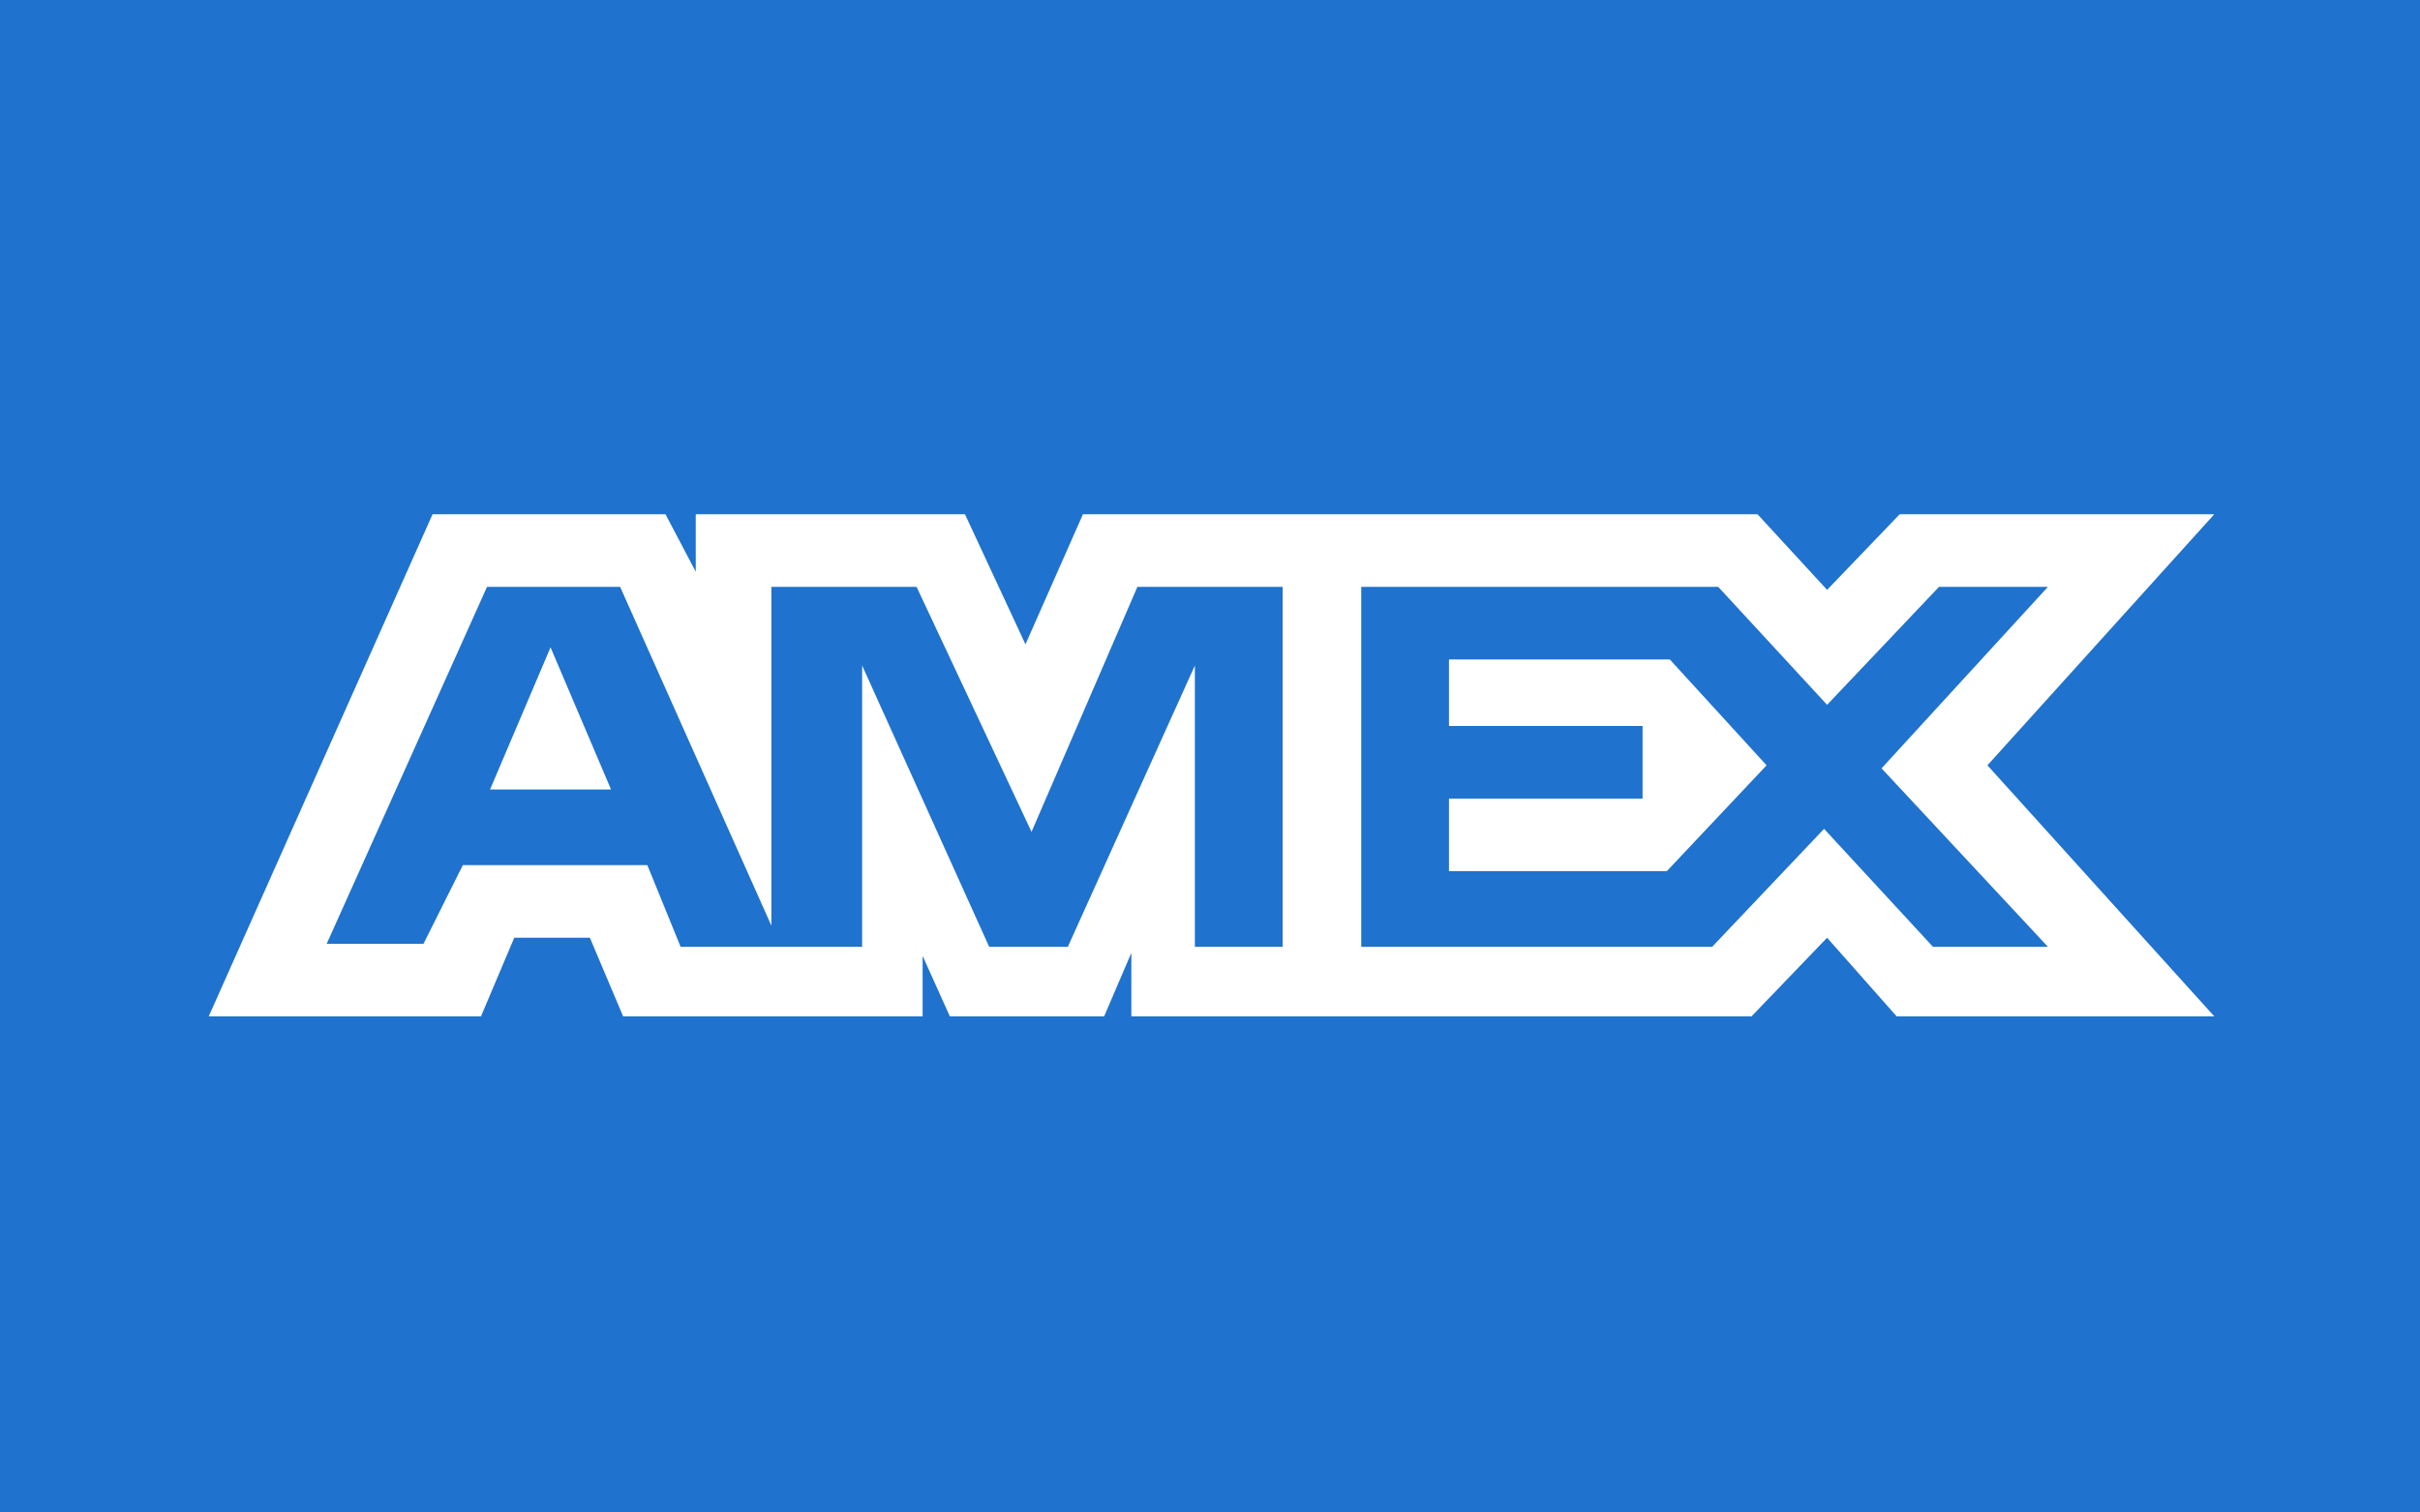 <svg xmlns="http://www.w3.org/2000/svg" xmlns:xlink="http://www.w3.org/1999/xlink" id="&#x56FE;&#x5C42;_1" x="0px" y="0px" viewBox="0 0 80 50" style="enable-background:new 0 0 80 50;" xml:space="preserve"><rect x="0" y="0" width="80" height="50" fill="#333333" stroke="none"/><style type="text/css">	.st0{fill:#1F72CD;}	.st1{fill-rule:evenodd;clip-rule:evenodd;fill:#FFFFFF;}</style><path class="st0" d="M0,0h80v50c0,0,0,0,0,0H0c0,0,0,0,0,0V0z"></path><path class="st1" d="M14.3,17L6.9,33.6h9l1.1-2.6h2.5l1.1,2.6h9.9v-2l0.9,2h5.1l0.9-2.1v2.1h20.5l2.5-2.6l2.3,2.6l10.5,0l-7.5-8.3 l7.5-8.3H62.8l-2.4,2.5L58.1,17H35.8l-1.9,4.3l-2-4.3H23v1.9L22,17H14.3z M16.1,19.4h4.4l5,11.2V19.4h4.8l3.8,8.1l3.5-8.1h4.8v11.9 h-2.9l0-9.3l-4.2,9.3h-2.6l-4.2-9.3v9.3h-6l-1.1-2.7h-6.1L14,31.2h-3.2L16.1,19.4z M56.8,19.4H45v11.9h11.6l3.7-3.9l3.6,3.9h3.8 l-5.5-5.9l5.5-6h-3.6l-3.7,3.9L56.8,19.4z M18.2,21.4l-2,4.7h4L18.2,21.4z M47.9,24v-2.2v0h7.3l3.2,3.5l-3.3,3.5h-7.2v-2.4h6.4V24 H47.9z"></path></svg>